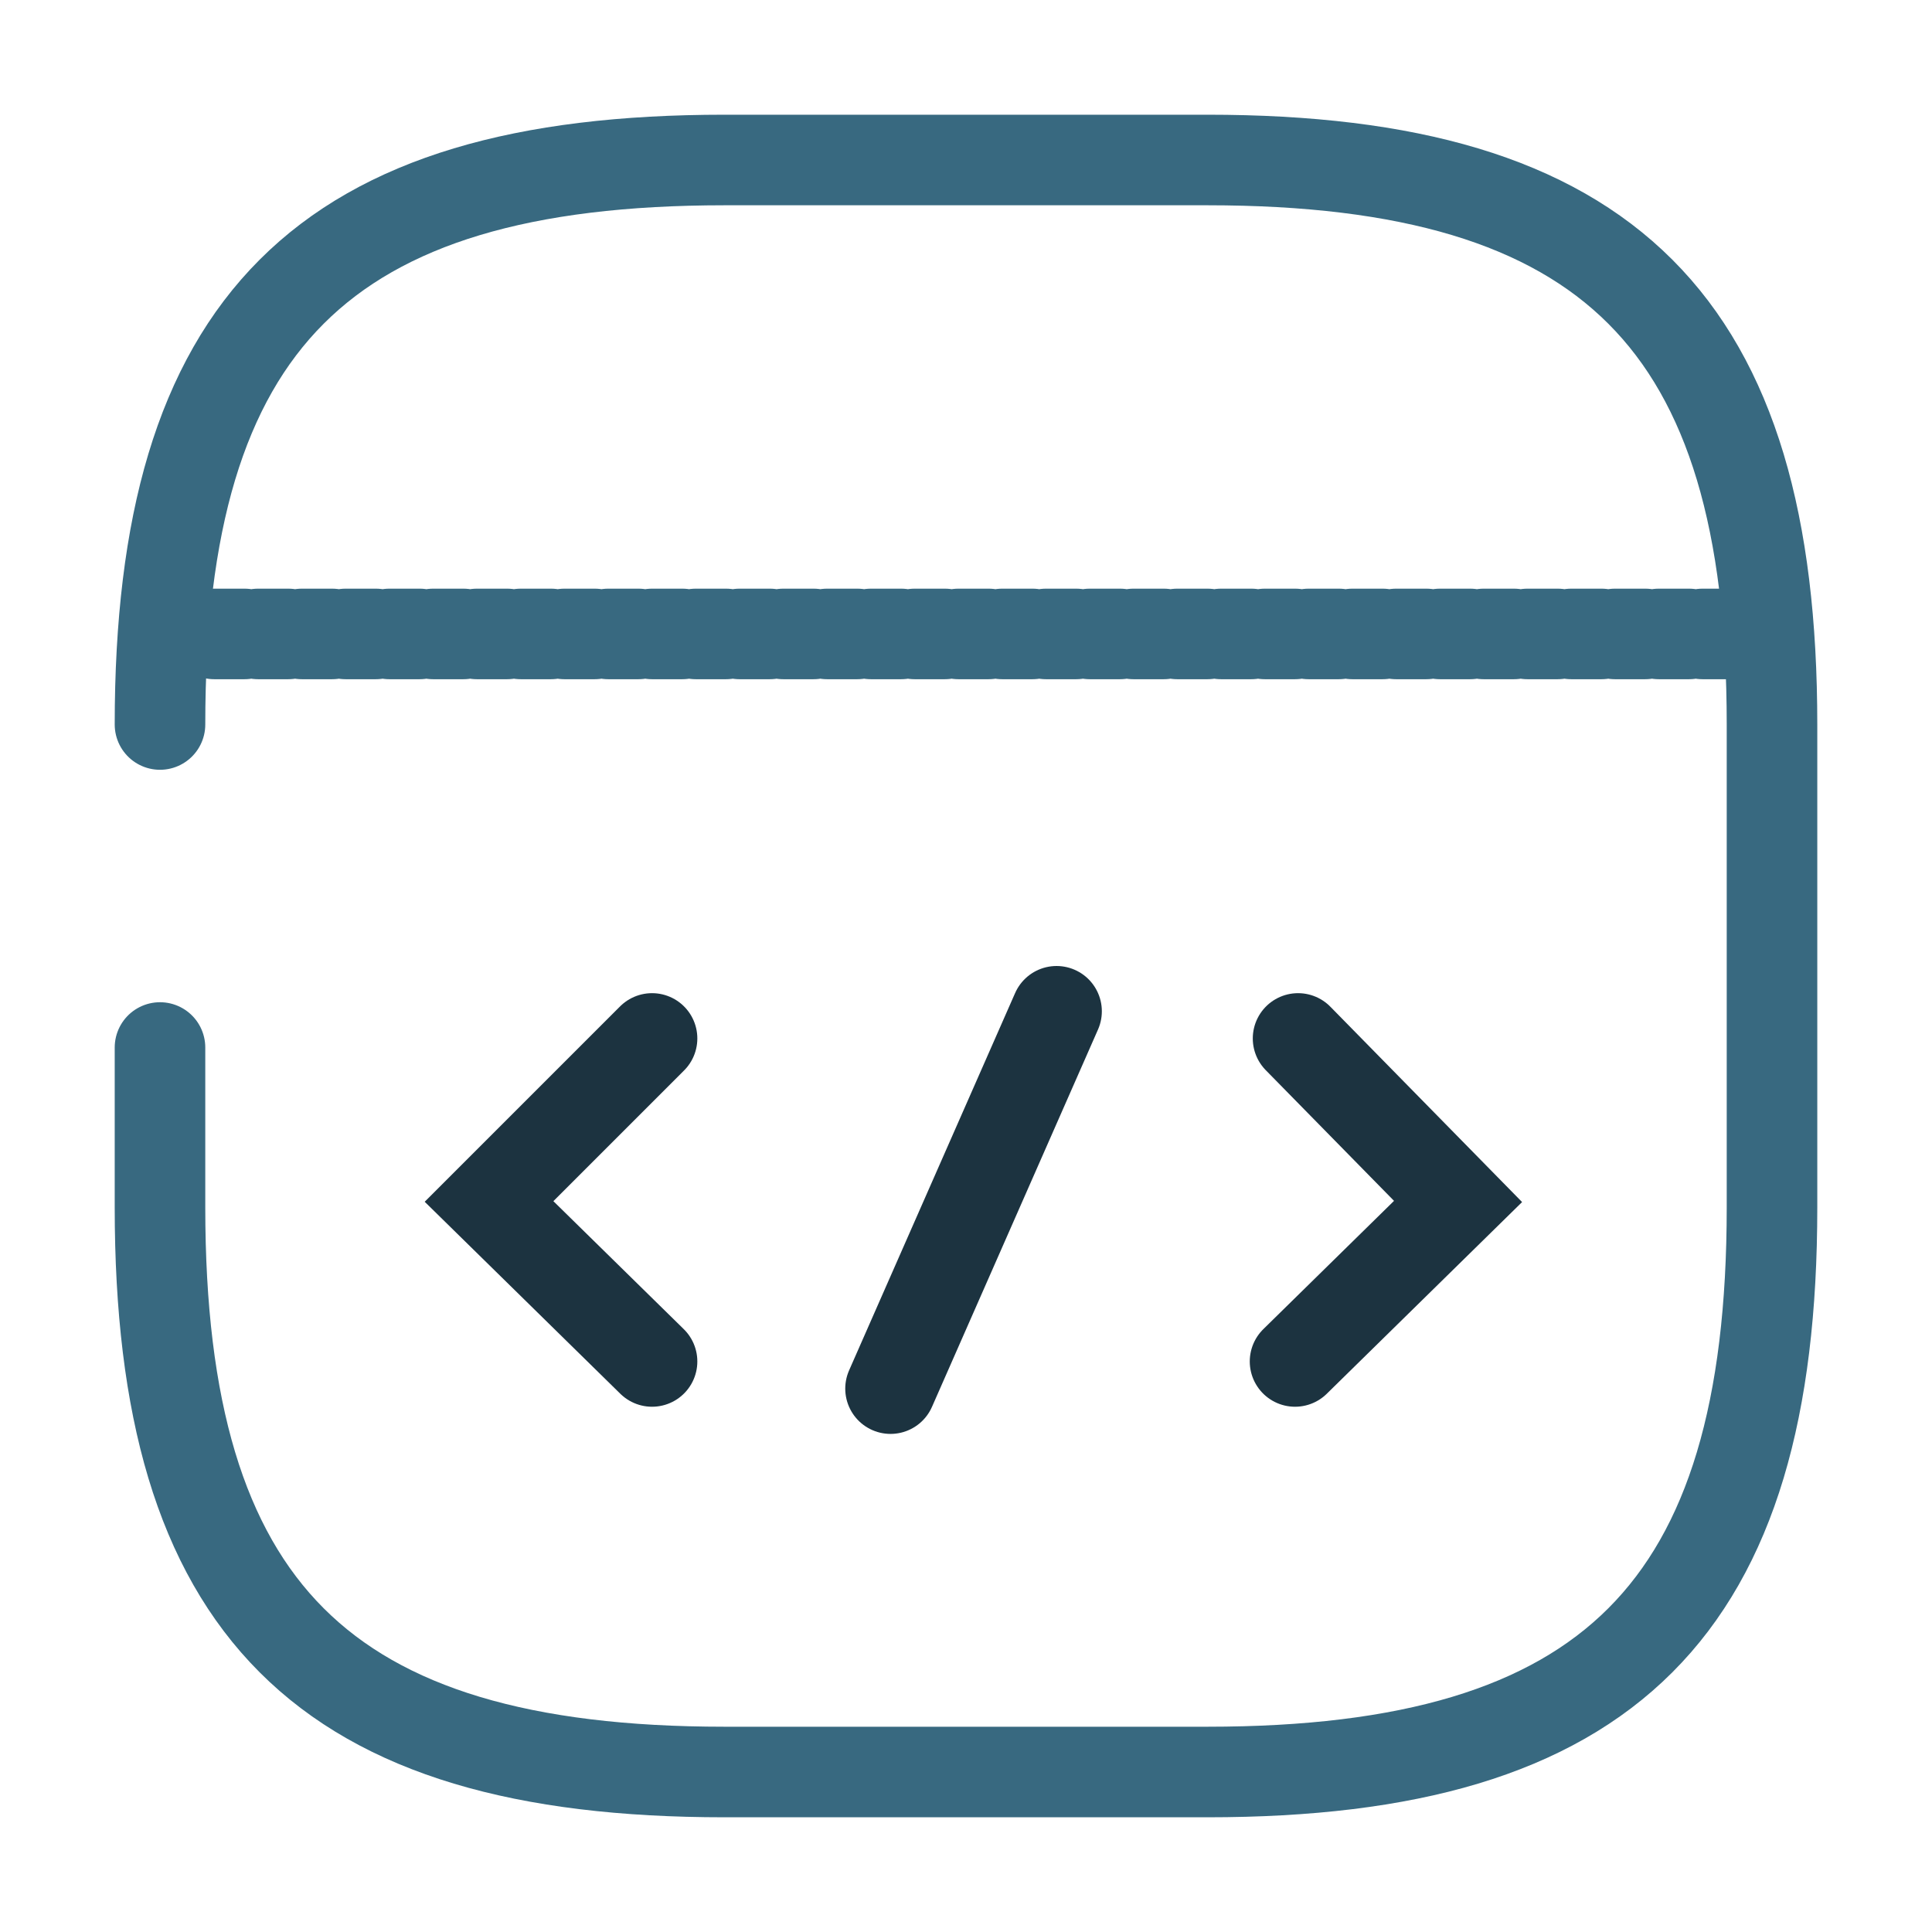 <?xml version="1.0" encoding="UTF-8"?>
<svg xmlns="http://www.w3.org/2000/svg" viewBox="0 0 64 64" width="64" height="64">
  <g fill="none" stroke="#1C3340" stroke-linecap="round" stroke-width="3">
    <path d="m21.6 34.4-5.4 5.4 5.4 5.3" class="dev-endcode"></path>
    <path d="m43 34.4 5.3 5.4-5.4 5.3" class="dev-endcode"></path>
    <path d="M35 33.5 29.5 46" class="dev-endcode"></path>
  </g>
  <g fill="none" stroke="#386980" stroke-linecap="round" stroke-width="3">
    <path stroke-dasharray="0 0 0 0 1 0.45 1 0.45 1 0.45 1 0.45 1 0.45 1 0.45 1 0.45 1 0.45 1 0.45 1 0.45 1 0.45 1 0.45 1 0.45 1 0.45 1 0.45 1 0.45 1 0.45 1 0.45 1 0.45 1 0.45 1 0.45 1 0.45 1 0.45 1 0.45 1 0.45 1 0.45 1 0.45 1 0.45 1 0.45 1 0.45 1 0.45 1 0.45 1 0.45 1 0.45 1 0.45 0 512.54 0 0" d="M57.4 21H6" class="dev-line"></path>
    <path d="M5.3 34.7V40c0 13.3 5.4 18.7 18.7 18.7h16c13.3 0 18.7-5.4 18.7-18.7V24c0-13.3-5.4-18.7-18.7-18.7H24C10.7 5.3 5.3 10.7 5.3 24" class="dev-circle"></path>
  </g>
  <style>
.dev-circle{
  stroke-dashoffset: 130;
  animation: dev-circle 5s linear infinite;
}
@keyframes dev-circle {
  0%,5%,75%,100%{
    stroke-dasharray: 130 180;
  }
  20%,60%{
    stroke-dasharray: 310 180;
  }
}
.dev-line{
  animation: dev-line 5s linear infinite;
  
}
@keyframes dev-line {
  0%,15%,65%,100%{
    stroke-dashoffset: 51;
  }
  20%,60%{
    stroke-dashoffset: 0;
  }
}
.dev-endcode{
  animation: dev-endcode 5s linear infinite;
}
@keyframes dev-endcode {
  0%,15%,65%,100%{
    stroke-dasharray: 0 16;
    opacity:0
  }
  18%,63%{
    opacity:1
  }
  20%,60%{
    stroke-dasharray: 15 16;
  }
}
</style>
</svg>
